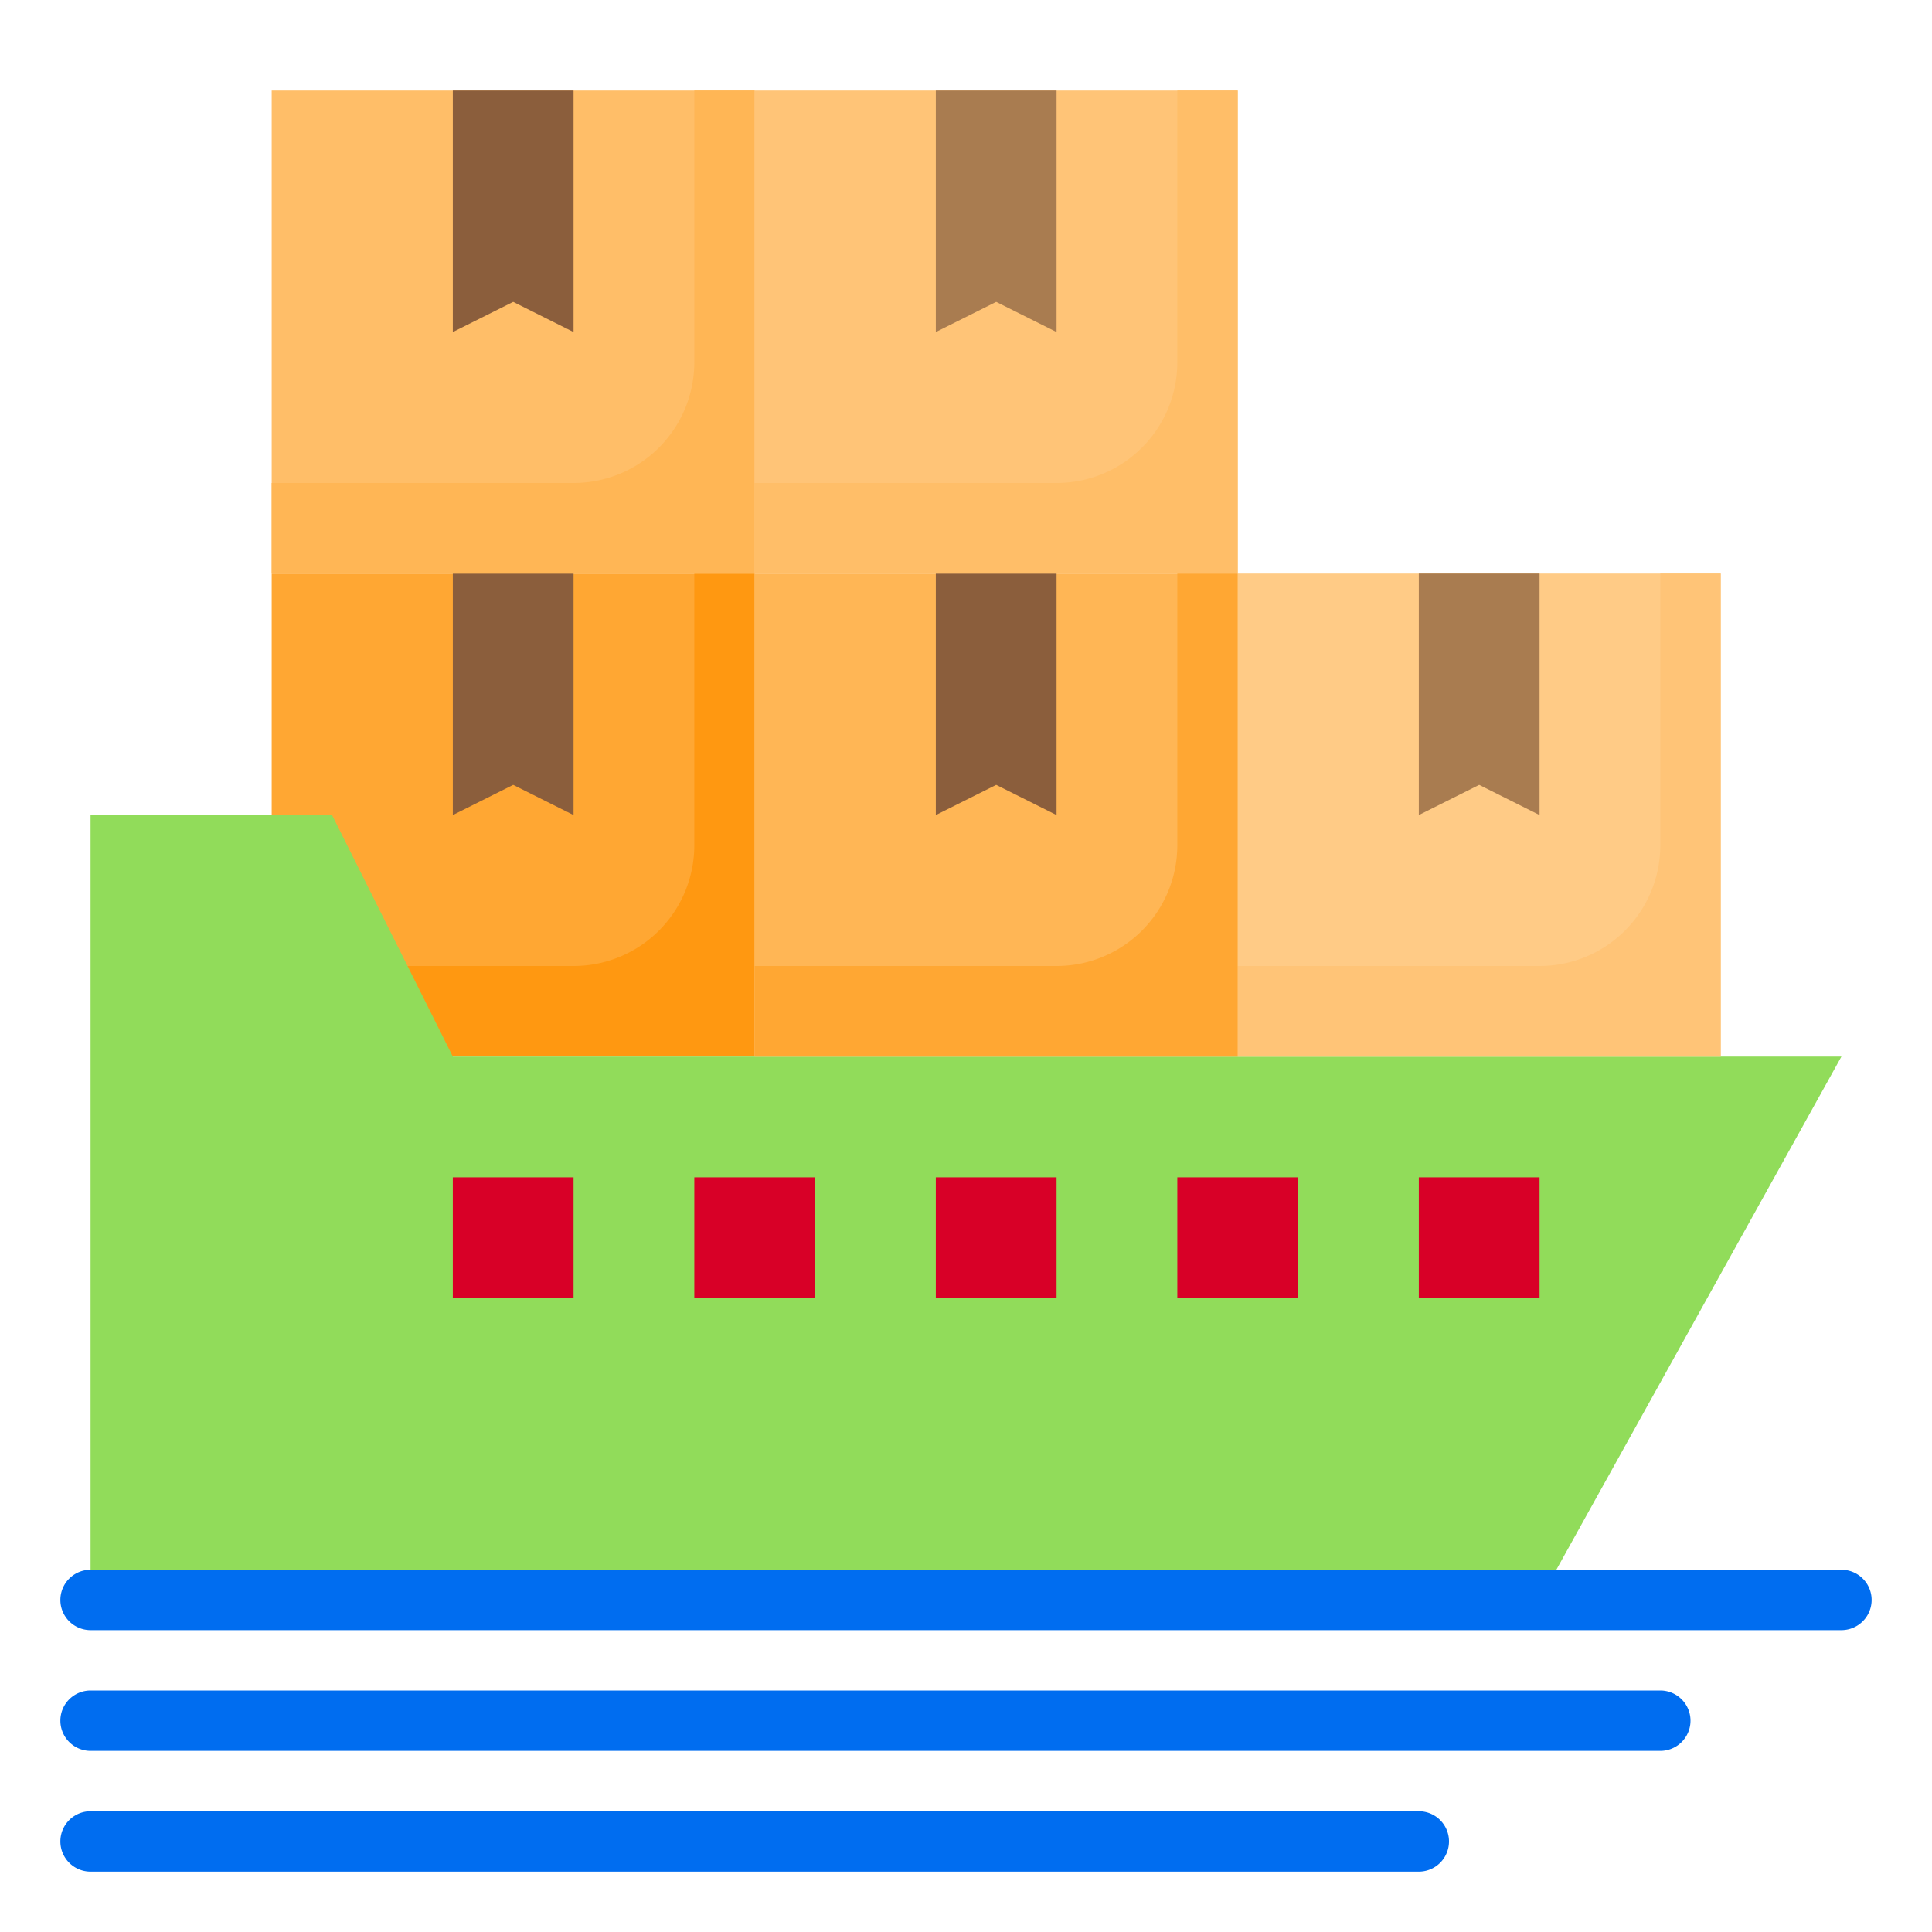 <svg height="512" viewBox="0 0 64 64" width="512" xmlns="http://www.w3.org/2000/svg"><g id="Cargo_ship" data-name="Cargo ship"><path d="m25 35v-16h-6-4-6v16z" fill="#ffa733"/><path d="m25 19h-2v9a4 4 0 0 1 -4 4h-10v3h16z" fill="#ff9811"/><path d="m61 35-10 18h-48v-26h8l4 8z" fill="#91dc5a"/><g fill="#d80027"><path d="m47 39h4v4h-4z"/><path d="m39 39h4v4h-4z"/><path d="m31 39h4v4h-4z"/><path d="m23 39h4v4h-4z"/><path d="m15 39h4v4h-4z"/></g><path d="m57 35v-16h-6-4-6v16z" fill="#ffcb86"/><path d="m41 35v-16h-6-4-6v16z" fill="#ffb655"/><path d="m25 19v-16h-6-4-6v16z" fill="#ffbe68"/><path d="m41 19v-16h-6-4-6v16z" fill="#ffc477"/><path d="m49 26 2 1v-8h-4v8z" fill="#a97c50"/><path d="m33 26 2 1v-8h-4v8z" fill="#8b5e3c"/><path d="m15 27 2-1 2 1v-8h-4z" fill="#8b5e3c"/><path d="m33 10 2 1v-8h-4v8z" fill="#a97c50"/><path d="m17 10 2 1v-8h-4v8z" fill="#8b5e3c"/><path d="m57 19h-2v9a4 4 0 0 1 -4 4h-10v3h16z" fill="#ffc477"/><path d="m41 19h-2v9a4 4 0 0 1 -4 4h-10v3h16z" fill="#ffa733"/><path d="m41 3h-2v9a4 4 0 0 1 -4 4h-10v3h16z" fill="#ffbe68"/><path d="m25 3h-2v9a4 4 0 0 1 -4 4h-10v3h16z" fill="#ffb655"/><path d="m55 58h-52a1 1 0 0 1 0-2h52a1 1 0 0 1 0 2z" fill="#006df0"/><path d="m47 62h-44a1 1 0 0 1 0-2h44a1 1 0 0 1 0 2z" fill="#006df0"/><path d="m61 54h-58a1 1 0 0 1 0-2h58a1 1 0 0 1 0 2z" fill="#006df0"/></g></svg>
